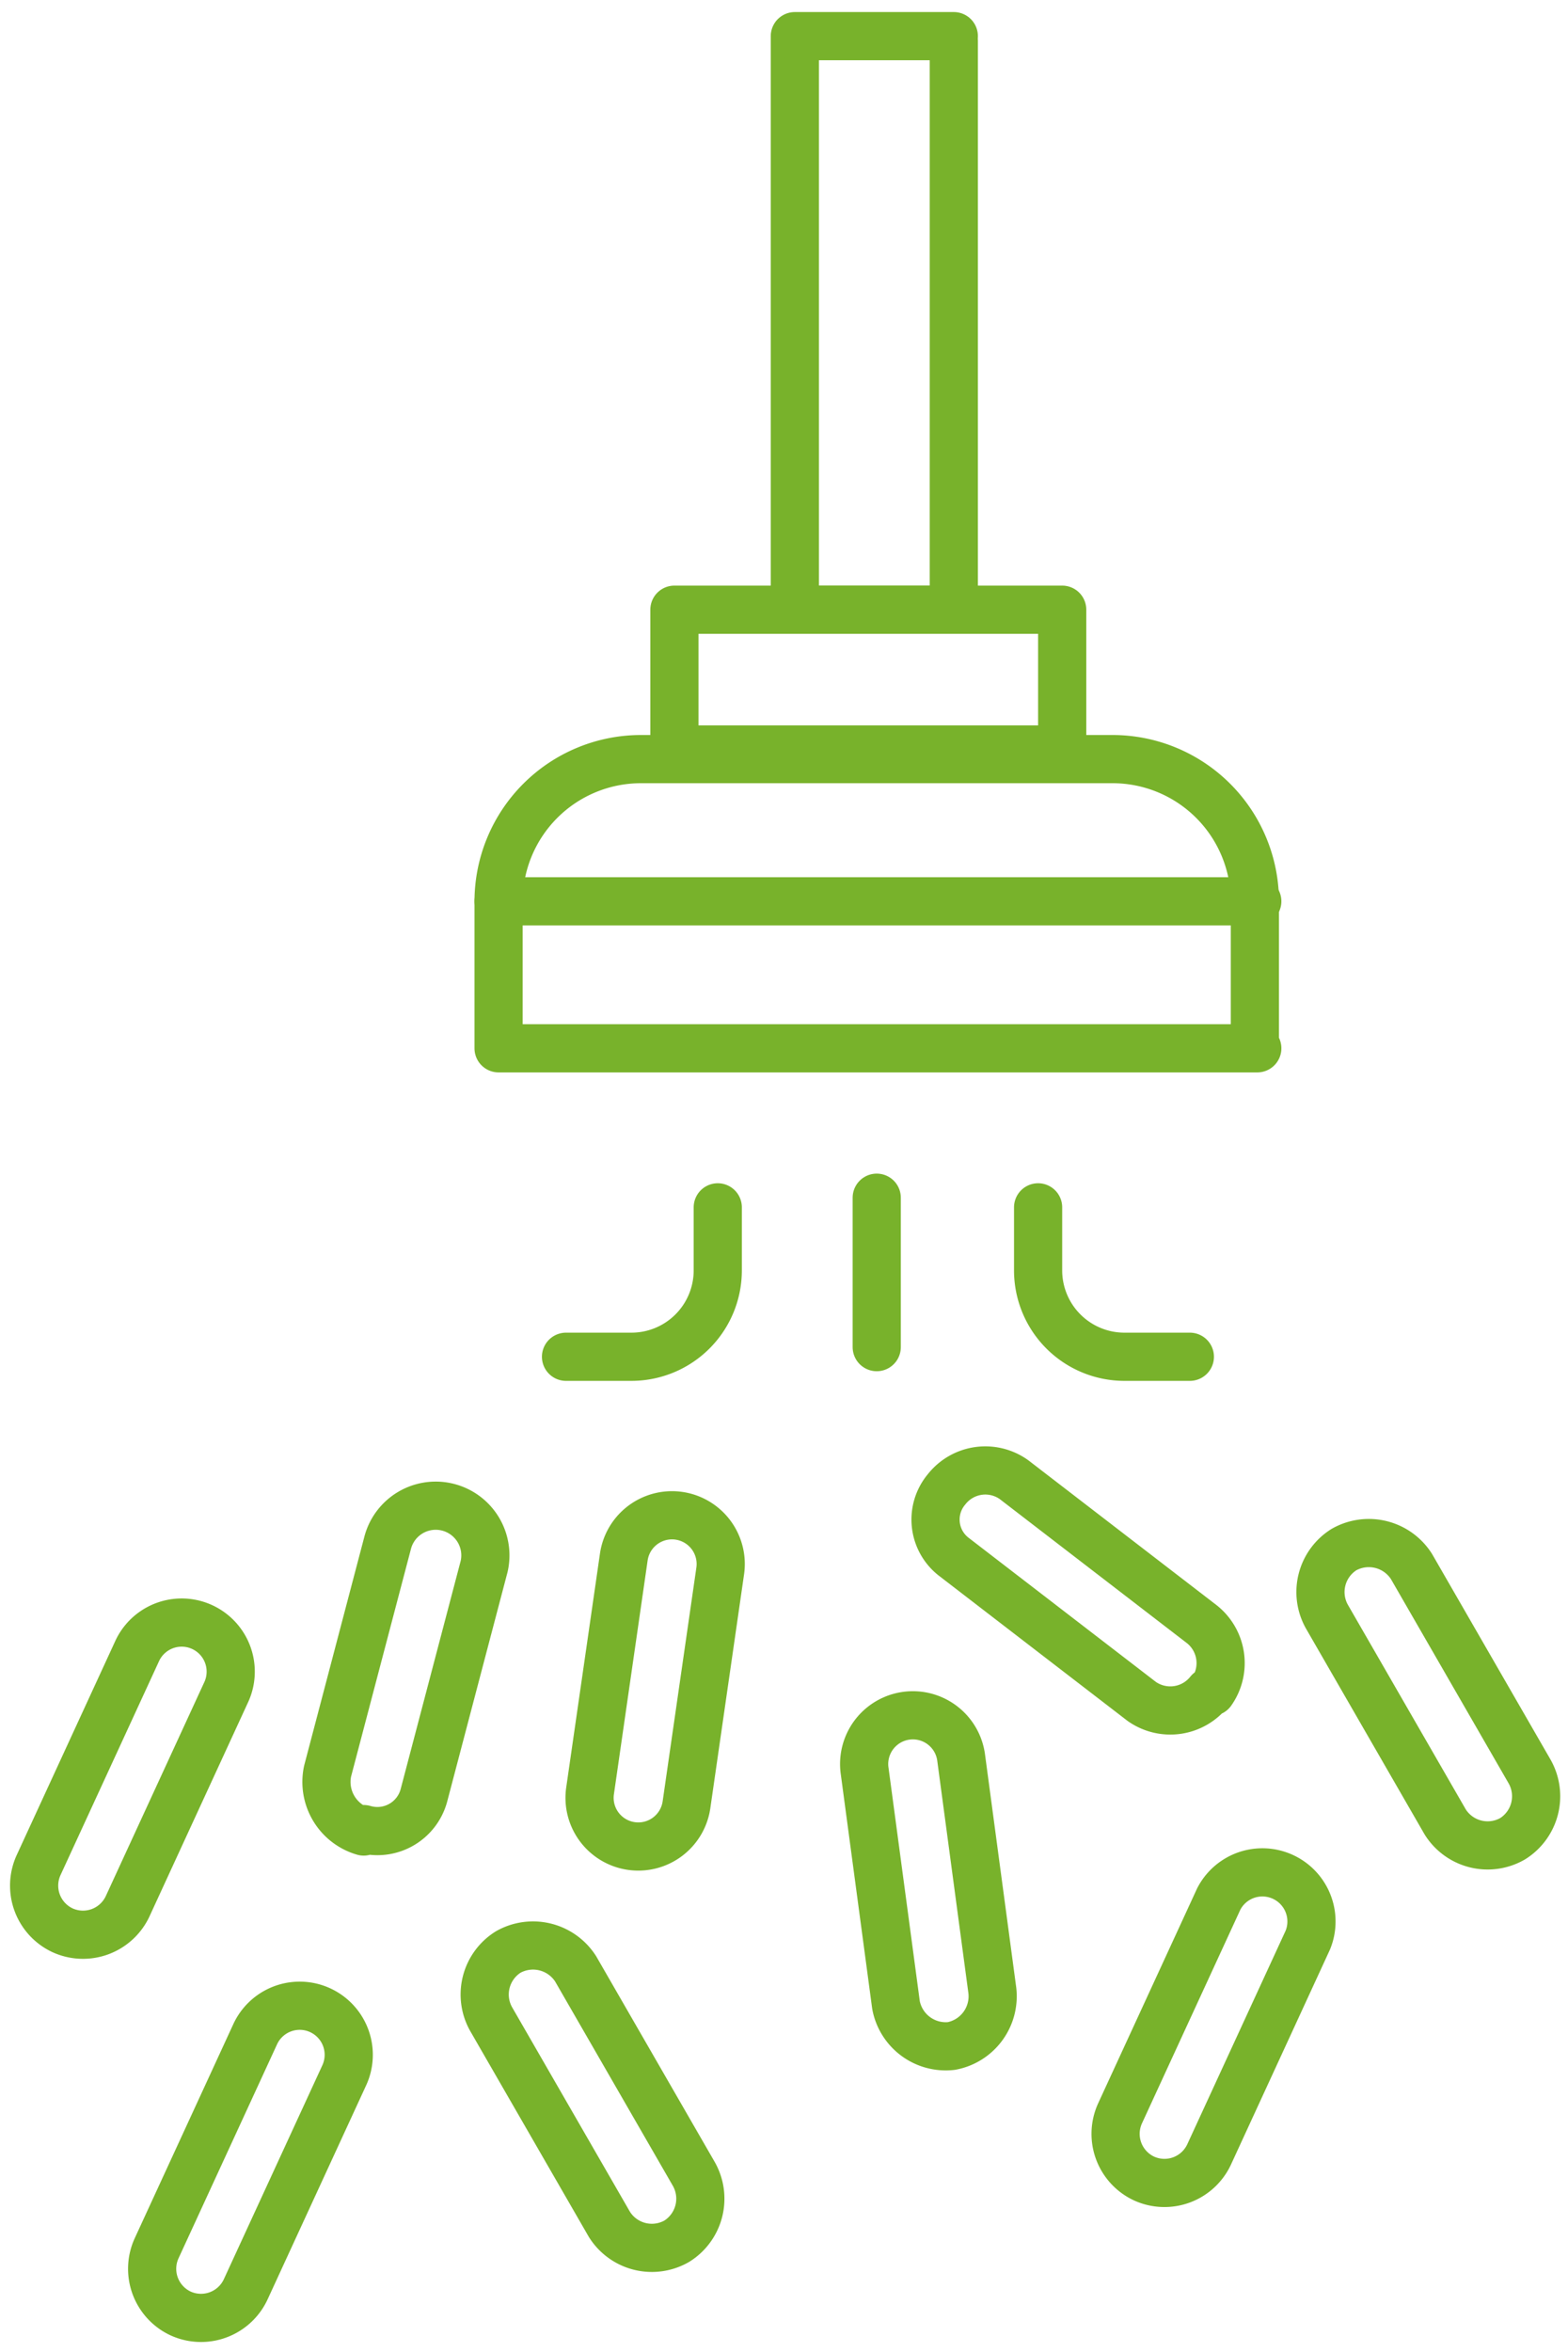 <svg id="Groupe_3624" data-name="Groupe 3624" xmlns="http://www.w3.org/2000/svg" xmlns:xlink="http://www.w3.org/1999/xlink" width="65.1" height="97.6" viewBox="0 0 65.1 97.6">
  <g id="Groupe_3621" data-name="Groupe 3621">
    <g id="Groupe_3620" data-name="Groupe 3620" clip-path="url(#clip-path)">
      <path id="Tracé_1741" data-name="Tracé 1741" d="M39.6,1.7V25.3H33V1.6" fill="none" stroke="#78b22b" stroke-linecap="round" stroke-linejoin="round" stroke-width="2"/>
    </g>
  </g>
  <rect id="Rectangle_920" data-name="Rectangle 920" width="16.1" height="5.8" transform="translate(28 25.3)" fill="none" stroke="#78b22b" stroke-linecap="round" stroke-linejoin="round" stroke-width="2"/>
  <g id="Groupe_3623" data-name="Groupe 3623">
    <g id="Groupe_3622" data-name="Groupe 3622" clip-path="url(#clip-path)">
      <path id="Tracé_1742" data-name="Tracé 1742" d="M52.2,43.5H20.7V37.4a5.911,5.911,0,0,1,5.9-5.9H46.2a5.911,5.911,0,0,1,5.9,5.9v6.1Z" fill="none" stroke="#78b22b" stroke-linecap="round" stroke-linejoin="round" stroke-width="2"/>
      <line id="Ligne_657" data-name="Ligne 657" x2="31.5" transform="translate(20.7 37.4)" fill="none" stroke="#78b22b" stroke-linecap="round" stroke-linejoin="round" stroke-width="2"/>
      <path id="Tracé_1743" data-name="Tracé 1743" d="M49.4,56.3H46.7a3.585,3.585,0,0,1-3.6-3.6V50.1" fill="none" stroke="#78b22b" stroke-linecap="round" stroke-linejoin="round" stroke-width="2"/>
      <path id="Tracé_1744" data-name="Tracé 1744" d="M23.5,56.3h2.7a3.585,3.585,0,0,0,3.6-3.6V50.1" fill="none" stroke="#78b22b" stroke-linecap="round" stroke-linejoin="round" stroke-width="2"/>
      <line id="Ligne_658" data-name="Ligne 658" y1="6.2" transform="translate(36.4 49.7)" fill="none" stroke="#78b22b" stroke-linecap="round" stroke-linejoin="round" stroke-width="2"/>
      <line id="Ligne_659" data-name="Ligne 659" x2="6.6" transform="translate(33 1.5)" fill="none" stroke="#78b22b" stroke-linecap="round" stroke-linejoin="round" stroke-width="2"/>
      <path id="Tracé_1745" data-name="Tracé 1745" d="M26.2,76.6h0a2.021,2.021,0,0,1-1.7-2.3l1.4-9.7a2.022,2.022,0,0,1,4,.6l-1.4,9.7A2.021,2.021,0,0,1,26.2,76.6Z" fill="none" stroke="#78b22b" stroke-linecap="round" stroke-linejoin="round" stroke-width="2"/>
      <path id="Tracé_1746" data-name="Tracé 1746" d="M7.5,96h0a2.045,2.045,0,0,1-1-2.7l4.1-8.9a2.036,2.036,0,0,1,3.7,1.7L10.2,95A2.045,2.045,0,0,1,7.5,96Z" fill="none" stroke="#78b22b" stroke-linecap="round" stroke-linejoin="round" stroke-width="2"/>
      <path id="Tracé_1747" data-name="Tracé 1747" d="M47.5,90.4h0a2.045,2.045,0,0,1-1-2.7l4.1-8.9a2.038,2.038,0,0,1,3.7,1.7l-4.1,8.9A2.045,2.045,0,0,1,47.5,90.4Z" fill="none" stroke="#78b22b" stroke-linecap="round" stroke-linejoin="round" stroke-width="2"/>
      <path id="Tracé_1748" data-name="Tracé 1748" d="M2.6,80.1h0a2.045,2.045,0,0,1-1-2.7l4.1-8.9a2.036,2.036,0,0,1,3.7,1.7L5.3,79.1A2.045,2.045,0,0,1,2.6,80.1Z" fill="none" stroke="#78b22b" stroke-linecap="round" stroke-linejoin="round" stroke-width="2"/>
      <path id="Tracé_1749" data-name="Tracé 1749" d="M15.1,76h0a2.142,2.142,0,0,1-1.5-2.5L16.1,64a2.062,2.062,0,0,1,4,1l-2.5,9.5a2,2,0,0,1-2.5,1.4Z" fill="none" stroke="#78b22b" stroke-linecap="round" stroke-linejoin="round" stroke-width="2"/>
      <path id="Tracé_1750" data-name="Tracé 1750" d="M50.2,70.2h0a2.059,2.059,0,0,1-2.8.4l-7.8-6a1.95,1.95,0,0,1-.3-2.8,2.046,2.046,0,0,1,2.8-.4l7.8,6a2.059,2.059,0,0,1,.4,2.8Z" fill="none" stroke="#78b22b" stroke-linecap="round" stroke-linejoin="round" stroke-width="2"/>
      <path id="Tracé_1751" data-name="Tracé 1751" d="M39.5,84.9h0a2.1,2.1,0,0,1-2.3-1.7l-1.3-9.7a2.022,2.022,0,1,1,4-.6l1.3,9.7A2.1,2.1,0,0,1,39.5,84.9Z" fill="none" stroke="#78b22b" stroke-linecap="round" stroke-linejoin="round" stroke-width="2"/>
      <path id="Tracé_1752" data-name="Tracé 1752" d="M62.8,76.3h0a2.08,2.08,0,0,1-2.8-.7l-4.9-8.5a2.08,2.08,0,0,1,.7-2.8,2.1,2.1,0,0,1,2.8.7l4.9,8.5A2.08,2.08,0,0,1,62.8,76.3Z" fill="none" stroke="#78b22b" stroke-linecap="round" stroke-linejoin="round" stroke-width="2"/>
      <path id="Tracé_1753" data-name="Tracé 1753" d="M28.1,93h0a2.08,2.08,0,0,1-2.8-.7l-4.9-8.5a2.08,2.08,0,0,1,.7-2.8,2.1,2.1,0,0,1,2.8.7l4.9,8.5A2.08,2.08,0,0,1,28.1,93Z" fill="none" stroke="#78b22b" stroke-linecap="round" stroke-linejoin="round" stroke-width="2"/>
    </g>
  </g>
</svg>
